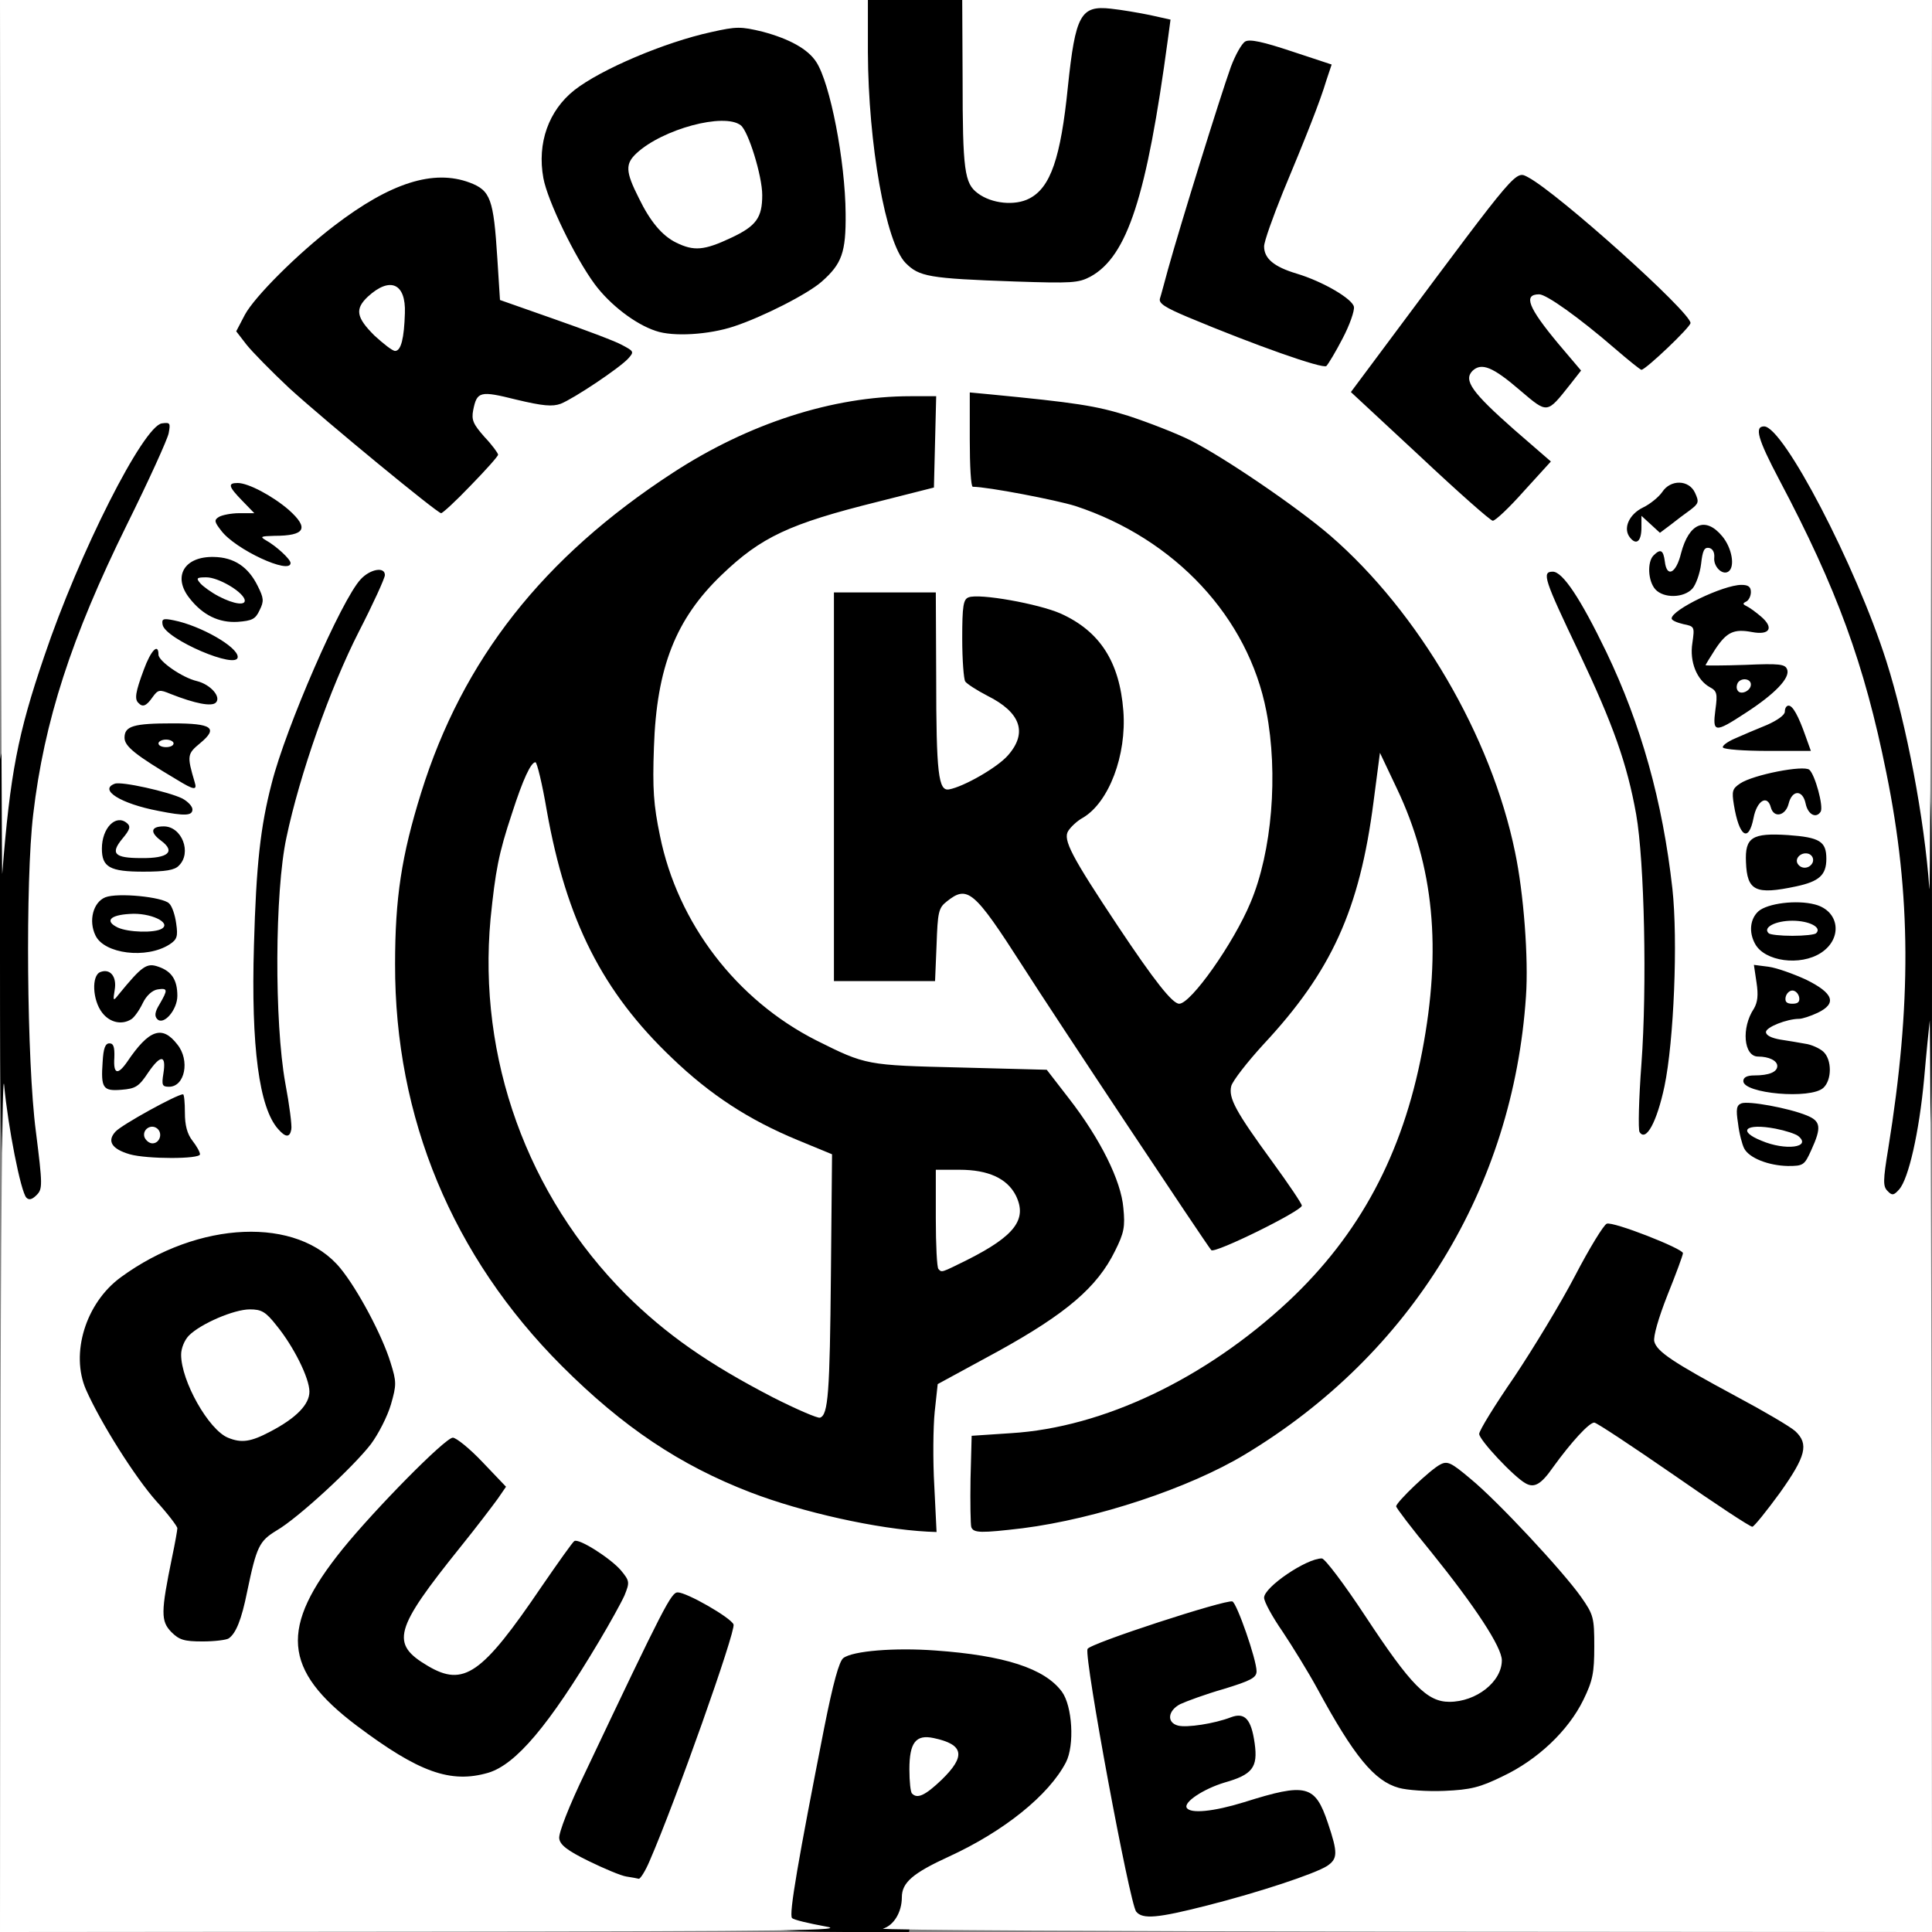 <svg width="1473" height="1473" viewBox="0 0 1473 1473" fill="none" xmlns="http://www.w3.org/2000/svg">
<rect x="0" y="0" width="1473" height="1473" fill="#808080" stroke="none"/>
<g clip-path="url(#clip0_91_38)">
<path d="M594.666 1470.99C590.926 1467.53 592.652 1451.71 601.283 1405.39C621.997 1293.77 629.765 1258.95 634.368 1255.5C641.848 1250.04 674.07 1247.73 713.484 1249.75C769.872 1252.34 803.245 1261.83 816.191 1278.23C821.37 1284.85 821.37 1284.85 821.37 1265V1245.15L874.594 1228.17C933.571 1209.47 947.956 1207.46 952.271 1217.81C954.573 1223.28 954.861 1222.99 954.861 1213.79C955.148 1206.02 957.162 1202.28 963.204 1197.68C978.739 1186.17 995.138 1179.55 1007.8 1179.55H1020.46L1049.8 1223.86C1076.56 1264.42 1097.27 1288.87 1105.04 1288.87C1113.96 1288.87 1133.52 1273.34 1133.52 1265.86C1133.52 1259.53 1110.22 1225.87 1080.3 1189.33C1059.29 1163.44 1055.84 1157.97 1055.84 1148.48C1055.84 1139.27 1057.86 1135.53 1069.65 1124.31C1092.67 1102.16 1105.9 1099 1122.59 1112.52C1131.79 1120 1131.79 1120 1125.75 1113.09C1120.86 1107.91 1119.13 1102.16 1119.13 1092.95C1119.13 1081.45 1121.72 1075.98 1144.74 1042.61C1158.84 1022.18 1180.13 987.083 1191.63 965.218L1212.92 924.94L1225.87 924.077C1235.36 923.214 1245.15 925.803 1265.28 933.859L1291.75 944.504V955.724C1291.75 961.765 1287.15 977.876 1281.68 991.686C1276.22 1005.5 1271.61 1017.58 1271.61 1018.73C1271.61 1021.89 1292.33 1034.55 1332.6 1056.13C1382.09 1082.31 1383.81 1084.04 1383.81 1105.04C1383.81 1120.57 1382.95 1122.59 1365.4 1147.04C1339.22 1183.58 1341.24 1183.87 1273.05 1136.4C1243.13 1115.97 1217.81 1099 1216.66 1099C1214.36 1099 1206.31 1108.78 1192.5 1127.77C1183.58 1140.14 1176.1 1143.59 1162.58 1141.57C1154.81 1140.42 1156.53 1143.01 1180.99 1169.77C1195.66 1185.88 1211.48 1204.58 1216.09 1211.48C1223.57 1222.99 1224.14 1225.29 1224.14 1255.5C1224.14 1284.85 1223.57 1288.87 1215.8 1304.7C1204.29 1328.29 1180.7 1350.44 1154.23 1363.1C1135.53 1372.02 1129.49 1373.46 1104.75 1374.61C1067.06 1376.33 1049.8 1372.02 1035.42 1357.35C1025.06 1346.7 1019.59 1338.07 985.932 1279.67C978.452 1266.43 969.821 1252.63 966.656 1248.6L960.902 1241.41L963.779 1251.47C965.505 1256.94 966.656 1267.59 966.656 1275.07C966.656 1288.59 966.656 1288.59 954.573 1292.33L942.777 1295.78L951.696 1298.08C962.628 1300.96 965.218 1307.86 965.218 1336.63V1357.06L983.055 1355.62C996.576 1354.76 1002.91 1355.33 1008.08 1358.78C1016.72 1364.54 1027.07 1394.17 1027.07 1413.16C1027.07 1429.85 1024.48 1432.15 987.945 1444.23C923.214 1466.38 865.675 1475.88 857.62 1466.1C854.455 1462.36 845.536 1419.78 832.015 1342.1C826.548 1312.18 826.261 1311.32 825.973 1327.14C825.685 1346.99 821.082 1356.77 802.957 1376.05C785.696 1394.46 764.694 1408.84 729.595 1425.53C700.538 1439.34 698.236 1441.93 694.784 1462.36L693.058 1473H644.725C618.257 1473 595.529 1472.14 594.666 1470.99ZM713.484 1336.63C706.292 1333.47 701.976 1338.07 701.976 1349V1356.2L710.895 1347.56C719.526 1339.51 719.526 1339.22 713.484 1336.63Z" fill="black"/>
<path d="M468.943 1439.34C464.915 1438.76 451.969 1433.3 440.174 1427.54L418.596 1416.9L417.733 1401.36C416.87 1384.68 414.281 1390.43 480.739 1252.34L503.179 1205.44H516.701C526.77 1205.44 534.825 1208.03 548.059 1215.51C567.047 1225.87 569.636 1229.32 569.636 1242.84C569.636 1252.63 522.742 1384.68 503.754 1427.83C498.288 1440.78 497.425 1441.35 487.068 1441.07C481.026 1440.78 472.971 1439.92 468.943 1439.34Z" fill="black"/>
<path d="M308.985 1353.61C276.763 1337.5 238.787 1307.29 228.142 1288.88C219.512 1274.78 218.648 1271.33 218.648 1249.75C218.648 1229.03 219.799 1224.14 227.567 1209.47C238.787 1187.61 261.515 1159.99 300.354 1120C331.425 1087.78 331.713 1087.49 345.234 1087.49C358.181 1087.49 359.619 1088.35 376.305 1105.9C402.198 1132.66 401.623 1135.82 365.373 1180.99C335.74 1217.53 319.342 1240.83 319.342 1246.01C319.342 1253.78 340.344 1267.01 349.262 1264.71C358.756 1262.41 377.456 1240.54 405.363 1199.69C426.364 1168.62 428.666 1166.6 438.16 1165.74C458.874 1164.02 489.082 1188.47 489.082 1206.88C489.082 1225.58 435.858 1313.9 407.664 1341.81C390.115 1359.07 378.032 1363.68 348.974 1363.68C331.713 1363.68 325.959 1362.24 308.985 1353.61Z" fill="black"/>
<path d="M122.271 1252.91C113.64 1244.57 113.064 1232.77 119.681 1194.51L124.284 1168.04L109.324 1151.93C94.652 1135.53 68.184 1093.24 56.964 1068.5C48.045 1048.07 50.347 1011.25 61.855 990.247C81.706 953.998 144.423 926.667 201.387 929.831C245.404 932.42 264.68 945.654 288.846 989.96C316.465 1040.59 317.328 1075.69 291.148 1109.93C277.914 1127.19 235.91 1166.03 219.512 1175.52C206.278 1183.58 204.264 1187.61 197.071 1222.13C192.756 1243.71 188.44 1254.06 182.974 1257.8C181.248 1258.95 168.302 1260.11 154.492 1260.11C131.477 1260.11 128.6 1259.53 122.271 1252.91ZM201.099 1081.16C206.853 1077.99 214.908 1071.95 219.224 1067.92L226.992 1060.73L218.649 1044.62C214.333 1035.7 205.99 1023.33 200.524 1017L190.742 1005.78L171.754 1015.28C161.109 1020.46 151.328 1026.78 149.889 1029.37C143.56 1041.17 171.466 1087.49 184.7 1087.49C187.865 1087.49 195.345 1084.61 201.099 1081.16Z" fill="black"/>
<path d="M663.425 1172.07C592.94 1162.58 531.085 1138.12 471.82 1096.41C442.475 1075.98 389.252 1020.74 368.538 989.672C332.288 935.298 308.409 876.608 297.477 815.616C290.572 776.777 290.572 694.497 297.477 655.945C320.492 526.77 388.101 427.515 504.33 351.851C565.321 312.149 625.737 293.449 694.209 293.449H722.403L721.54 336.891L720.677 380.333L677.522 391.266C610.489 407.952 588.912 418.021 558.704 447.079C526.195 478.15 509.796 517.276 507.207 569.637C502.891 661.699 550.936 744.268 633.217 785.696C668.892 803.533 680.687 805.547 746.857 805.547H805.259L814.465 816.479C819.356 822.233 822.521 825.11 821.082 822.809C815.616 812.739 746.857 708.306 740.815 700.538C734.486 692.195 733.911 692.195 728.732 697.086C724.704 701.114 723.266 707.731 722.691 729.308L721.54 756.639H674.358H627.176V599.845V443.051H674.358H721.54L722.691 514.687C723.266 554.101 724.417 587.186 725.28 588.337C727.581 590.639 747.145 579.418 757.502 569.924C771.023 557.554 766.133 548.635 739.665 536.84C732.76 533.675 727.006 528.784 726.143 525.332C725.567 521.879 725.28 503.179 725.567 483.328L726.431 447.366L742.254 446.503C764.406 445.065 798.354 450.819 817.342 459.449C850.14 473.834 863.374 496.85 865.387 542.881C866.538 566.76 865.675 575.391 860.784 591.789C854.743 611.065 842.947 627.751 830.001 635.231C824.247 638.396 824.247 638.684 831.152 650.767C839.783 666.015 883.512 731.897 893.006 743.405L899.623 752.036L914.296 731.897C931.845 708.594 947.381 677.523 953.998 653.932C960.902 628.327 962.341 581.432 956.875 552.375C943.353 479.588 888.115 419.748 811.301 394.43C796.628 389.827 744.268 379.758 733.048 379.758C731.609 379.758 730.746 359.619 730.746 334.877V289.709L757.502 291.723C835.467 297.189 873.443 305.82 916.309 327.11C941.914 340.056 997.727 378.032 1023.04 399.897C1077.13 446.791 1128.92 525.619 1151.93 596.392C1182.72 691.044 1179.26 811.589 1143.3 901.062C1114.53 971.835 1069.36 1033.4 1011.25 1079.43C956.587 1123.16 914.008 1144.45 847.263 1161.71C809.862 1171.5 765.845 1177.54 745.131 1176.1L732.184 1175.24V1130.64V1086.05L762.392 1084.04C832.302 1079.72 910.268 1042.61 973.561 983.63C1036.57 924.365 1070.8 851.578 1081.73 752.323C1086.34 712.621 1078.28 658.247 1063.03 622.86L1056.7 608.476L1054.69 628.614C1052.1 655.37 1040.31 698.812 1028.51 723.842C1015.85 751.748 998.878 775.914 972.122 804.972C959.464 818.206 949.394 830.576 949.394 832.015C949.394 835.467 964.93 859.346 985.069 886.102C998.303 903.939 1001.18 909.693 1001.18 919.187V930.694L968.095 947.381C918.323 972.123 922.351 973.561 883.225 914.871C865.387 888.116 850.14 865.963 849.564 865.963C848.989 865.963 852.153 872.868 856.469 881.211C862.51 893.006 864.237 901.35 865.387 921.201C866.538 944.216 865.963 947.956 858.77 962.341C845.249 989.96 821.658 1010.1 769.585 1038.58L723.554 1063.9L721.827 1082.02C720.677 1092.09 720.677 1117.7 721.54 1138.7L722.978 1176.67L707.443 1176.39C698.812 1176.1 679.249 1174.37 663.425 1172.07ZM622.86 1058.14C623.723 1052.96 624.586 1012.69 625.162 968.67L625.737 888.691L599.269 877.759C562.444 862.511 533.099 843.523 503.754 815.329C455.709 769.585 425.501 714.923 413.13 650.191C404.787 607.9 405.65 609.051 398.17 631.491C377.168 691.62 377.168 766.708 397.307 833.741C406.513 863.661 432.406 913.72 452.832 940.764C486.78 985.932 526.77 1018.73 589.775 1052.68C604.735 1060.73 617.969 1067.35 619.12 1067.35C620.271 1067.35 621.997 1063.03 622.86 1058.14ZM762.68 929.831C767.571 923.502 767.859 921.776 764.406 916.597C759.228 908.542 742.829 900.486 731.609 900.486H722.115V928.105V955.436L739.665 946.23C749.159 941.051 759.516 933.571 762.68 929.831Z" fill="black"/>
<path d="M10.357 920.913C9.494 919.474 6.905 910.268 4.315 900.199C0.863 884.951 0 855.031 0 730.459V578.843L7.192 550.649C26.468 476.999 58.69 399.033 97.241 333.727L108.173 315.026L123.421 314.163L138.669 313.3L137.518 329.987C136.368 344.084 131.189 356.455 105.584 408.527C63.005 494.261 42.579 557.841 33.948 629.477C28.194 676.947 29.057 810.725 35.386 851.003C41.14 888.979 41.716 915.159 36.825 920.05C32.797 924.077 12.659 924.653 10.357 920.913Z" fill="black"/>
<path d="M1429.85 916.31C1425.82 911.419 1426.68 893.582 1433.87 847.263C1448.55 750.597 1447.11 677.522 1428.41 590.638C1411.43 511.522 1390.14 454.559 1347.85 374.292C1334.91 349.838 1332.03 341.494 1332.03 330.274V316.465H1344.98C1357.06 316.465 1358.5 317.328 1367.99 329.987C1384.39 352.714 1414.6 410.541 1429.56 448.805C1446.53 491.384 1455.74 522.167 1465.81 569.637C1473 603.872 1473 605.886 1473 734.774C1473 855.606 1472.71 866.538 1467.25 887.54C1464.08 899.911 1459.19 912.57 1456.6 915.446C1450.85 921.776 1434.74 922.351 1429.85 916.31Z" fill="black"/>
<path d="M1332.89 893.294C1328 891.28 1322.54 886.965 1320.81 883.8C1315.92 874.594 1313.33 838.056 1317.36 833.453C1319.08 831.152 1321.1 816.192 1321.67 798.93C1321.96 781.38 1323.97 766.708 1325.99 764.406C1329.15 760.091 1328.58 691.044 1324.84 681.838C1323.97 679.536 1322.25 669.179 1320.81 658.822C1319.37 648.465 1316.49 634.08 1314.77 626.6C1313.04 619.408 1311.89 608.188 1312.47 602.146C1313.04 592.94 1314.77 590.351 1323.11 586.323L1332.89 581.432L1318.8 580.569C1305.85 579.706 1304.7 579.131 1303.84 571.938C1303.26 567.335 1301.53 563.883 1300.1 563.883C1298.66 563.883 1297.51 556.69 1297.51 548.06C1297.51 539.429 1296.36 532.236 1294.63 532.236C1288.88 532.236 1281.68 516.125 1280.24 500.59C1279.09 486.78 1277.94 484.767 1272.48 483.904C1267.01 483.04 1265.86 481.027 1265.86 472.971C1265.86 466.642 1264.42 463.189 1262.12 463.189C1254.06 463.189 1248.6 452.832 1248.6 437.872C1248.6 425.501 1247.73 422.912 1243.42 422.912C1235.08 422.912 1231.34 416.871 1231.34 403.349C1231.34 389.252 1235.36 379.758 1241.41 379.758C1243.71 379.758 1249.75 375.155 1255.21 369.688C1264.13 360.482 1266.43 359.619 1281.11 359.619C1299.52 359.619 1303.26 363.359 1303.26 380.909C1303.26 389.252 1304.41 391.266 1308.73 391.266C1311.89 391.266 1317.64 395.293 1321.67 400.184C1327.43 407.089 1329.15 411.98 1329.15 423.2C1329.15 436.434 1329.73 437.297 1336.34 437.297C1342.39 437.297 1343.54 438.735 1343.54 446.215C1343.54 452.257 1345.84 456.86 1351.02 460.888C1357.06 465.779 1358.21 468.656 1357.35 478.725L1356.48 490.521L1342.1 491.384C1316.78 492.822 1318.22 495.987 1344.98 497.713L1370.87 499.151V513.536C1370.87 523.03 1372.59 529.647 1375.76 532.812C1384.1 541.155 1399.64 604.448 1397.34 621.422C1396.47 627.751 1397.05 633.793 1398.49 634.656C1402.8 637.245 1401.65 672.344 1396.76 676.947C1393.31 680.687 1393.31 681.263 1398.2 682.701C1412.3 686.441 1413.16 721.252 1399.64 733.048L1391.58 739.665L1397.91 743.98C1402.51 747.432 1403.95 751.172 1403.95 762.393C1403.95 775.051 1403.09 776.49 1395.32 780.23C1386.4 783.97 1383.81 788.285 1390.43 788.285C1392.73 788.285 1396.47 790.587 1399.06 793.464C1405.97 800.944 1405.68 830.289 1399.06 837.769C1395.61 841.509 1394.46 847.263 1395.03 857.332C1395.61 866.538 1393.88 875.745 1389.86 884.375L1384.1 897.609H1363.1C1351.59 897.322 1338.07 895.596 1332.89 893.294Z" fill="black"/>
<path d="M91.199 888.979C78.541 885.238 74.801 880.635 74.801 868.84C74.801 860.209 76.527 856.181 83.719 850.427C88.61 846.4 94.076 842.66 95.802 842.372C97.816 842.372 92.925 841.221 84.87 840.358L70.485 838.632L70.198 811.301C70.198 796.053 68.471 781.093 66.745 777.64C62.43 769.873 62.142 734.486 66.457 733.048C68.184 732.472 67.896 729.02 65.019 723.554C56.676 707.443 60.128 680.112 71.061 675.796C77.39 673.495 77.678 672.919 73.65 668.604C66.457 661.699 67.321 628.902 74.801 621.422C77.965 618.257 79.116 615.668 77.678 615.668C75.951 615.668 74.801 609.914 74.801 603.009C74.801 589.488 77.39 586.898 91.487 586.611H99.255L92.925 582.008C87.459 578.268 86.308 574.815 86.308 562.444C86.308 551.512 87.459 546.621 90.624 545.47C93.501 544.32 94.939 539.716 94.939 531.086C94.939 515.262 105.296 486.205 111.05 486.205C113.927 486.205 115.078 482.753 115.078 474.697C115.078 464.053 115.653 463.189 123.134 463.189H131.189L130.038 445.928C128.6 425.789 132.915 418.309 148.163 415.432C157.082 413.706 157.369 413.706 155.931 399.896C154.78 387.813 155.355 385.799 160.822 384.073C165.712 382.635 166.863 380.046 166.863 370.839V359.619H181.248C197.647 359.619 212.894 366.236 228.718 380.046C237.349 387.813 238.787 390.69 238.787 401.335C238.787 409.678 237.349 414.281 234.472 415.432C231.595 416.295 230.156 420.898 230.156 428.666C230.156 440.174 230.156 440.174 218.936 440.174H208.004L209.154 453.983C210.593 470.67 205.414 481.602 195.345 482.753C188.153 483.616 187.865 484.191 189.303 498.001L190.742 512.098H178.371C166.575 512.098 166.288 512.385 170.603 517.276C176.069 523.03 177.22 542.306 172.617 545.183C171.179 546.046 169.74 552.087 169.74 558.129C169.74 566.184 168.014 570.5 163.699 573.664C158.232 577.404 157.369 581.145 156.794 603.297C156.218 618.545 154.78 628.902 152.766 629.477C151.04 630.053 149.601 637.533 149.601 647.314C149.601 667.741 145.286 672.919 128.6 673.495L116.517 674.07L126.586 675.796C133.203 676.947 137.806 679.824 140.108 684.715C144.711 693.633 144.998 722.691 140.683 727.006C138.381 729.308 138.669 731.897 140.971 736.788C143.272 740.815 144.135 750.597 143.272 763.831C142.409 778.504 142.984 786.271 145.861 789.724C148.451 793.464 149.601 804.396 149.601 824.535C149.601 849.277 150.465 854.743 155.355 861.072C159.095 865.675 161.109 872.58 161.109 880.06V891.855L130.326 891.568C113.064 891.568 95.515 890.129 91.199 888.979Z" fill="black"/>
<path d="M203.4 869.415C188.44 852.729 182.686 805.835 184.988 717.8C187.002 648.753 189.591 623.148 198.51 588.625C209.154 546.333 251.733 448.805 266.406 432.981C271.872 427.228 275.612 425.789 287.695 425.789H302.08V438.448C302.08 448.805 298.052 459.449 282.229 490.233C260.364 533.099 237.061 599.557 226.991 647.314C217.785 691.044 217.785 769.01 226.991 819.932C230.444 839.783 232.745 859.921 231.595 865.388C230.156 873.731 229.005 874.594 218.936 874.594C212.031 874.594 206.277 872.58 203.4 869.415Z" fill="black"/>
<path d="M1241.12 871.429C1239.97 869.703 1240.25 849.852 1241.69 827.412C1243.13 805.259 1244.28 757.789 1243.99 722.115C1243.71 624.011 1236.51 592.652 1194.51 505.193C1174.95 464.34 1169.77 450.819 1169.77 440.462L1169.48 427.228H1183.87C1197.96 427.228 1198.54 427.515 1207.74 441.612C1222.71 463.765 1247.73 517.564 1258.67 550.937C1279.96 615.668 1287.44 673.782 1285.13 753.762C1283.41 813.89 1276.22 859.058 1267.01 869.128C1261.54 875.169 1244.57 876.608 1241.12 871.429Z" fill="black"/>
<path d="M1073.97 356.454C1028.51 314.163 1021.32 306.396 1021.32 298.915C1021.32 292.586 1029.66 279.064 1054.98 245.116C1073.39 220.375 1095.83 190.454 1104.46 178.659C1113.09 166.863 1126.33 149.602 1134.09 140.395C1146.47 125.723 1149.34 123.709 1158.26 123.709C1163.73 123.709 1171.21 125.147 1174.66 127.161C1188.76 134.354 1238.53 176.645 1273.91 211.168C1296.07 233.033 1297.51 235.047 1297.51 246.267C1297.51 257.487 1296.07 259.789 1279.67 274.461C1254.06 297.189 1248.89 296.902 1216.95 269.858C1198.54 254.035 1195.09 252.021 1203.43 261.227C1218.39 278.201 1218.1 287.695 1200.84 307.259C1190.2 319.342 1186.17 322.219 1178.4 322.219C1173.51 322.219 1168.04 321.356 1166.32 320.205C1164.88 318.766 1169.77 323.657 1177.25 330.85C1196.81 349.262 1196.24 354.441 1170.63 382.922C1151.36 404.5 1149.63 405.65 1138.12 405.65C1126.9 405.363 1124.03 403.349 1073.97 356.454Z" fill="black"/>
<path d="M277.338 360.482C250.583 338.617 216.347 308.409 200.811 293.161C173.48 266.693 172.617 265.543 172.617 252.884C172.617 236.198 182.687 220.375 208.867 195.633C235.622 170.316 259.789 152.191 283.38 139.244C301.217 129.463 305.82 128.312 328.548 127.161C347.824 126.298 357.03 127.161 366.812 130.901C382.635 136.655 384.936 143.272 387.813 188.44L389.827 220.087L425.789 232.458L461.463 244.541L453.983 236.773C443.338 225.553 418.597 184.125 411.117 164.274C401.91 140.683 401.623 101.556 410.829 83.144C421.186 62.142 443.051 47.182 491.096 28.769C523.03 16.398 552.95 10.357 572.226 12.371C611.353 16.686 631.491 30.783 639.547 59.265C653.644 109.9 658.822 188.153 649.328 205.99C642.711 218.936 628.327 230.444 604.16 242.239C568.486 259.501 554.389 263.241 521.592 263.241H491.959V270.721C491.959 274.749 489.082 280.791 485.63 283.955C472.108 296.326 439.311 316.465 429.241 318.191C420.323 319.917 396.732 317.04 377.744 311.862C368.25 309.272 369.401 316.465 379.758 326.534C386.375 332.863 388.389 337.179 388.389 346.097C388.389 356.167 386.087 359.619 367.675 378.607C337.467 409.966 338.042 409.966 277.338 360.482ZM299.203 240.225C299.203 229.293 297.477 228.142 289.421 233.896C284.243 237.636 284.243 238.212 290.86 243.966C294.312 247.418 297.765 250.295 298.34 250.295C298.915 250.295 299.203 245.692 299.203 240.225ZM552.663 171.179C571.363 161.397 573.952 154.78 567.623 130.326C561.581 106.159 555.54 99.543 541.73 102.132C529.647 104.433 504.618 115.941 495.411 123.709L488.794 129.175L496.562 144.423C506.056 163.123 521.592 178.371 531.086 178.371C535.113 178.371 544.607 175.206 552.663 171.179Z" fill="black"/>
<path d="M959.464 275.037C937.311 266.694 909.117 255.473 897.034 250.295C875.745 241.664 874.594 240.801 874.594 232.17C874.594 209.442 930.694 30.496 939.901 23.879C947.668 17.837 960.327 19.563 993.7 30.496L1024.77 40.853L1023.33 54.662C1022.47 62.142 1012.4 91.487 1000.89 119.681C989.672 148.163 979.027 174.631 977.301 178.947C972.986 189.304 977.589 194.194 996.289 199.948C1004.63 202.25 1017.87 207.716 1025.63 212.319L1040.02 220.087V237.349C1040.02 251.733 1038.29 257.487 1029.66 271.872C1016.14 294.888 1011.82 295.175 959.464 275.037Z" fill="black"/>
<path d="M739.377 222.676C737.075 222.388 724.992 220.95 712.909 220.087C693.058 218.361 689.606 217.21 682.126 209.442C666.302 193.331 653.356 118.53 653.068 44.017V0H697.373H741.679L742.829 64.156C743.692 134.354 743.98 135.504 760.954 142.697C767.859 145.574 771.023 145.574 777.353 142.121C792.313 134.354 800.368 110.475 805.547 57.539C808.712 25.893 809.862 20.714 814.753 7.768C817.63 0 817.918 0 844.673 0C859.346 0 878.046 1.438 886.389 3.165L901.349 6.329L899.623 28.482C896.459 66.17 883.8 138.381 876.32 163.123C867.401 191.03 853.88 211.744 840.07 219.224C831.727 223.539 823.672 224.402 786.847 224.115C763.256 223.827 741.679 223.252 739.377 222.676Z" fill="black"/>
<path d="M0.288 1137.26C0.575 941.914 1.726 812.164 3.165 827.412C6.042 858.771 15.823 908.83 20.139 913.145C22.152 915.159 24.454 914.583 27.906 911.131C32.51 906.528 32.51 903.651 27.331 862.511C20.426 809.862 19.276 671.481 25.317 620.846C33.66 549.786 54.374 485.917 96.666 400.184C113.352 366.524 127.737 334.877 128.6 330.274C130.038 322.506 129.751 321.931 123.421 322.794C109.324 324.808 60.416 421.186 33.66 500.59C13.522 559.567 7.768 589.775 1.726 666.015C1.438 672.344 0.863 525.044 0.575 338.905L0 0H330.85H661.699V39.702C661.987 109.612 675.221 184.988 690.469 200.524C700.826 210.881 707.73 212.319 773.9 214.621C817.055 216.059 822.233 215.771 831.439 210.881C859.634 195.345 874.306 149.602 890.417 29.92L892.431 14.96L876.895 11.508C868.552 9.782 855.03 7.48 846.975 6.617C823.959 4.028 819.932 11.22 814.178 66.17C808.712 120.544 800.944 142.985 784.833 151.328C773.9 157.082 756.063 155.355 745.419 147.3C735.349 139.82 733.911 130.038 733.911 59.841L733.623 0H1103.31H1473L1472.42 346.097C1472.14 536.264 1471.56 685.578 1470.99 677.522C1467.25 624.587 1453.72 552.95 1438.19 504.042C1414.89 430.968 1359.65 325.096 1344.98 325.096C1337.5 325.096 1340.08 334.59 1356.48 365.661C1400.5 448.805 1421.5 506.344 1438.19 589.2C1457.18 682.413 1457.46 765.557 1439.63 875.745C1435.6 900.199 1435.6 904.514 1439.05 907.966C1442.5 911.706 1443.94 911.419 1447.97 906.816C1455.16 898.76 1463.22 863.086 1466.96 822.809C1468.68 802.958 1470.7 783.107 1471.27 778.216C1471.56 773.613 1472.42 927.817 1472.71 1121.44L1473 1473L1069.65 1472.71C847.55 1472.42 669.179 1471.56 673.207 1470.41C681.263 1468.11 687.592 1458.04 687.592 1446.53C687.592 1435.31 695.935 1428.12 723.554 1415.46C765.557 1396.19 799.793 1368.57 812.739 1343.54C819.356 1330.59 817.63 1300.67 809.575 1289.74C796.341 1271.9 765.557 1262.12 713.197 1258.38C682.126 1256.08 650.191 1258.67 642.999 1264.13C639.834 1266.43 635.231 1282.83 628.327 1317.64C608.763 1417.19 601.283 1459.77 603.872 1462.36C605.311 1463.79 616.531 1466.38 628.902 1468.68C648.465 1471.85 606.174 1472.42 325.959 1472.71L0 1473L0.288 1137.26ZM920.05 1452.86C959.752 1442.79 1002.33 1428.69 1011.82 1422.65C1019.88 1417.19 1020.17 1412.87 1012.4 1389.86C1002.62 1360.8 996.001 1359.07 948.531 1374.03C925.228 1381.23 907.679 1382.95 904.802 1378.35C902.213 1374.03 917.46 1363.96 933.571 1359.07C954.861 1353.03 959.176 1347.56 956.587 1329.15C953.998 1310.74 949.107 1305.27 938.462 1309.3C925.804 1314.19 904.802 1317.36 898.185 1315.63C889.266 1313.33 890.417 1304.12 899.911 1299.23C904.226 1297.22 918.899 1291.75 932.996 1287.72C953.71 1281.39 958.025 1279.09 958.025 1274.2C958.025 1265.28 943.065 1222.42 939.613 1220.98C934.722 1219.25 830.289 1253.2 829.138 1257.23C826.549 1264.42 861.36 1451.71 866.251 1457.46C871.141 1463.51 882.649 1462.36 920.05 1452.86ZM495.124 1419.2C514.975 1373.75 561.006 1243.71 559.28 1238.53C557.266 1233.35 523.605 1214.07 516.701 1214.07C511.81 1214.07 506.631 1223.86 446.215 1351.3C433.845 1376.91 425.789 1397.62 426.364 1401.65C426.94 1406.54 432.406 1410.86 448.805 1418.91C460.6 1424.67 473.546 1430.13 477.574 1430.71C481.602 1431.28 485.917 1432.15 487.068 1432.43C488.219 1432.43 491.959 1426.68 495.124 1419.2ZM1145.89 1354.18C1172.07 1341.81 1195.66 1319.66 1207.17 1296.07C1214.36 1281.39 1215.51 1275.35 1215.51 1255.21C1215.51 1233.35 1214.94 1231.05 1205.44 1217.53C1191.63 1197.96 1141.86 1144.45 1121.15 1127.48C1106.48 1115.11 1103.6 1113.67 1098.13 1116.55C1090.65 1120.29 1064.47 1145.32 1064.47 1148.48C1064.47 1149.63 1076.27 1165.17 1090.94 1183C1124.6 1224.72 1145.03 1255.79 1145.03 1265.86C1145.03 1282.26 1125.46 1297.51 1105.04 1297.51C1088.06 1297.51 1075.69 1284.85 1041.17 1232.49C1025.06 1208.03 1010.1 1188.18 1007.8 1188.18C996.001 1188.18 963.779 1210.05 963.779 1218.1C963.779 1221.27 970.109 1232.77 977.876 1243.99C985.356 1255.21 997.44 1274.78 1004.34 1287.44C1032.25 1338.93 1047.79 1357.92 1066.49 1363.1C1072.53 1364.83 1088.06 1365.98 1101.3 1365.4C1121.15 1364.54 1128.34 1362.81 1145.89 1354.18ZM372.278 1351.59C393.28 1345.26 418.309 1315.92 456.86 1251.19C464.916 1237.67 473.546 1222.13 476.136 1216.38C480.163 1206.31 480.163 1205.44 473.259 1197.1C465.203 1187.89 441.325 1172.65 437.872 1174.95C436.721 1175.52 425.501 1191.35 412.843 1209.76C367.387 1276.79 353.578 1286.29 326.246 1270.17C297.477 1253.2 300.354 1242.56 350.988 1179.55C363.071 1164.59 375.73 1147.9 379.47 1142.73L385.799 1133.52L367.962 1114.82C358.181 1104.46 347.824 1096.12 345.234 1096.12C339.48 1096.12 285.969 1150.49 261.227 1180.99C212.895 1240.83 215.484 1273.05 271.872 1315.63C319.342 1351.3 343.508 1359.94 372.278 1351.59ZM174.343 1249.17C179.81 1245.43 184.125 1235.08 188.44 1213.5C195.633 1178.98 197.647 1174.95 210.881 1166.89C227.279 1157.4 269.283 1118.56 282.804 1101.01C288.558 1093.24 295.463 1079.72 298.052 1070.8C302.368 1055.84 302.368 1053.54 297.765 1038.87C291.435 1018.15 272.735 983.055 259.501 966.944C226.992 927.242 151.328 930.407 92.062 973.849C65.307 993.412 53.511 1031.96 65.594 1059.58C76.815 1084.9 102.995 1126.33 119.106 1144.45C128.024 1154.23 135.217 1163.73 135.217 1165.17C135.217 1166.6 133.491 1176.39 131.189 1187.32C122.558 1229.32 122.558 1235.94 130.614 1244.28C136.655 1250.32 140.395 1251.47 154.492 1251.47C163.699 1251.47 172.617 1250.32 174.343 1249.17ZM712.334 1132.94C711.183 1113.38 711.471 1088.06 712.621 1076.56L714.923 1055.27L760.954 1030.24C813.027 1001.47 836.618 981.329 850.14 953.71C857.044 939.901 857.907 935.297 856.469 920.913C854.743 900.199 838.92 868.264 814.753 837.193L798.067 815.616L732.185 813.89C660.548 812.164 660.261 812.164 622.285 793.176C561.581 762.393 516.701 703.99 503.179 637.245C498.288 613.654 497.425 601.571 498.576 569.637C500.59 508.933 515.262 471.82 550.073 438.448C580.281 409.39 601.859 399.321 668.892 382.635L712.046 371.702L712.909 336.891L713.772 302.08H694.209C634.944 302.08 570.788 322.794 512.961 360.482C413.994 424.926 352.714 502.891 321.068 604.448C306.108 652.493 301.217 684.715 301.217 735.062C300.929 852.154 344.947 958.025 428.378 1041.46C474.985 1088.06 518.427 1117.12 572.226 1137.83C611.928 1153.08 668.892 1165.74 707.155 1167.76L714.06 1168.04L712.334 1132.94ZM779.654 1165.17C836.043 1157.97 906.528 1134.67 949.395 1108.78C1075.98 1032.54 1153.66 905.665 1163.44 759.516C1165.45 730.746 1161.71 680.975 1155.1 649.616C1136.97 561.294 1081.45 466.642 1014.41 408.527C989.097 386.663 933.284 348.687 907.679 335.74C896.746 330.274 875.169 321.931 860.209 317.04C835.467 309.272 819.932 306.971 754.625 300.642L739.377 299.203V335.165C739.377 355.016 740.24 371.127 741.679 371.127C752.899 371.127 805.259 381.196 819.932 385.799C895.883 410.829 951.696 470.67 965.505 542.306C974.712 590.063 969.821 649.328 953.422 688.167C940.476 719.238 907.966 765.27 899.048 765.27C893.869 765.27 880.06 747.72 852.441 706.292C817.055 653.068 810.15 640.122 814.465 633.505C816.479 630.34 821.37 625.737 825.686 623.436C845.537 611.64 859.058 575.678 856.469 542.018C853.592 504.618 838.632 481.314 808.712 467.793C791.738 460.313 746.569 452.257 738.514 455.422C734.486 456.86 733.623 461.751 733.623 486.78C733.623 503.179 734.774 517.852 735.925 519.578C737.075 521.304 744.555 526.195 752.899 530.51C778.216 543.169 783.682 558.704 768.434 575.966C760.379 585.172 734.774 599.845 723.554 601.859C715.498 603.297 713.772 590.063 713.772 515.838L713.484 451.682H674.646H635.807V599.845V748.008H674.358H712.909L714.06 720.389C714.923 695.647 715.498 692.195 721.828 687.304C737.651 674.646 742.542 678.673 779.654 736.5C803.821 774.476 920.337 949.682 923.502 953.135C926.091 956.012 992.549 923.214 992.549 919.187C992.549 917.748 982.48 902.788 970.109 885.814C942.202 847.55 936.448 837.193 938.75 827.987C939.901 823.959 950.833 809.862 963.204 796.341C1015.28 740.528 1036.57 693.633 1047.21 611.353L1052.1 573.952L1065.05 601.283C1093.24 660.548 1099.28 723.266 1084.32 801.519C1069.36 880.06 1036.57 941.339 982.192 992.261C918.899 1051.24 840.933 1088.35 771.023 1092.67L740.815 1094.68L739.952 1127.48C739.665 1145.6 739.952 1162.29 740.528 1164.3C742.254 1168.91 748.008 1168.91 779.654 1165.17ZM1357.06 1138.12C1376.91 1110.22 1379.21 1101.01 1368.85 1091.23C1365.11 1087.78 1344.98 1075.98 1323.97 1064.76C1275.35 1038.58 1263.27 1030.52 1261.26 1022.76C1260.39 1019.02 1264.42 1004.92 1271.33 987.37C1277.94 970.972 1283.12 956.875 1283.12 955.436C1283.12 951.984 1229.61 930.982 1225.01 932.996C1222.71 933.859 1211.77 951.696 1200.84 972.698C1189.91 993.7 1168.91 1028.22 1154.52 1049.8C1139.85 1071.09 1127.77 1090.65 1127.77 1093.24C1127.77 1097.85 1154.23 1126.04 1163.15 1130.93C1169.77 1134.67 1174.95 1131.79 1184.15 1118.56C1197.68 1099.86 1211.48 1084.61 1215.51 1084.61C1217.24 1084.61 1244.57 1102.74 1276.22 1124.6C1307.58 1146.47 1334.62 1164.3 1336.06 1164.02C1337.5 1163.73 1346.99 1151.93 1357.06 1138.12ZM1380.94 876.895C1388.99 859.346 1388.13 854.743 1377.49 850.427C1363.39 844.673 1332.89 839.207 1327.71 841.221C1323.97 842.66 1323.4 845.537 1325.12 856.469C1325.99 864.237 1328.29 872.58 1329.73 875.457C1333.47 882.937 1348.43 888.691 1363.1 888.979C1374.9 888.979 1375.76 888.403 1380.94 876.895ZM152.479 880.06C152.479 878.334 149.889 873.731 146.725 869.703C142.697 864.524 140.971 857.907 140.971 848.413C140.971 840.646 140.395 834.316 139.532 834.316C134.929 834.316 92.638 857.62 88.035 862.798C81.418 869.991 85.158 876.032 98.967 880.06C112.201 883.8 152.479 883.8 152.479 880.06ZM222.101 861.072C222.676 858.195 220.662 842.372 217.498 825.686C209.154 779.367 209.442 680.112 218.361 638.684C228.43 590.638 251.733 524.469 273.598 481.602C284.531 460.313 293.449 440.749 293.449 438.448C293.449 431.831 282.229 433.845 275.037 441.612C260.364 457.148 217.785 554.964 207.141 597.255C198.51 630.34 195.345 659.398 193.619 720.677C191.317 798.355 197.647 844.673 212.031 860.784C217.785 867.401 220.95 867.401 222.101 861.072ZM1269.02 828.275C1276.22 793.751 1279.38 716.937 1275.07 677.522C1267.59 610.777 1251.19 552.375 1224.72 497.138C1204.87 455.997 1191.35 435.858 1183.87 435.858C1175.24 435.858 1177.25 441.612 1204 497.713C1229.9 552.375 1240.54 582.295 1247.45 620.846C1253.78 656.808 1255.79 752.323 1251.47 811.013C1249.46 837.769 1248.89 861.36 1250.04 863.086C1254.93 870.854 1263.27 855.318 1269.02 828.275ZM1390.14 829.426C1396.76 823.384 1396.76 807.848 1390.14 801.807C1387.27 799.218 1380.94 796.341 1376.33 795.765C1371.73 794.902 1363.1 793.464 1357.35 792.601C1350.73 791.45 1346.41 789.436 1346.41 786.847C1346.41 783.107 1362.53 776.777 1371.73 776.777C1374.03 776.777 1380.36 774.763 1385.83 772.174C1400.79 764.982 1397.91 757.214 1376.91 746.857C1367.42 742.542 1354.76 737.938 1348.43 737.075L1337.21 735.637L1339.22 749.159C1340.66 758.653 1340.08 764.119 1337.21 769.01C1327.43 783.682 1329.44 805.547 1340.37 805.547C1348.72 805.547 1355.04 808.712 1355.04 812.739C1355.04 817.342 1348.72 819.932 1337.5 819.932C1332.03 819.932 1329.15 821.37 1329.15 824.247C1329.15 833.741 1380.36 838.344 1390.14 829.426ZM113.064 817.63C122.558 803.821 126.874 804.108 124.572 818.493C123.134 827.412 123.709 828.563 128.888 828.563C140.971 828.563 144.998 808.424 135.217 796.341C123.709 781.38 113.64 784.833 96.953 809.575C89.761 819.932 86.309 819.069 87.172 806.41C87.459 798.355 86.596 795.478 83.432 795.478C80.267 795.478 78.829 799.218 78.253 809.575C76.815 829.713 78.541 832.015 92.638 830.864C103.283 830.001 105.872 828.563 113.064 817.63ZM100.118 777.065C102.132 775.914 106.16 770.448 108.749 764.982C111.626 758.94 116.229 754.913 120.257 754.337C128.024 753.186 128.024 754.625 121.695 765.557C117.955 771.599 117.667 774.763 119.969 777.065C124.86 781.956 135.217 769.873 135.217 759.228C135.217 747.145 130.901 740.528 120.832 737.075C111.913 733.911 108.461 736.212 90.336 758.365C86.309 763.543 86.021 763.256 87.459 754.625C89.186 744.555 84.007 738.226 76.527 741.103C69.622 743.692 70.485 762.68 77.965 772.174C83.719 779.654 92.926 781.668 100.118 777.065ZM1388.42 726.431C1405.1 715.498 1402.51 694.496 1383.81 689.606C1369.72 685.866 1347.56 688.743 1340.66 694.784C1334.33 700.538 1333.18 710.607 1338.07 719.526C1345.26 733.048 1372.59 736.788 1388.42 726.431ZM129.175 720.101C134.929 716.361 135.792 714.06 134.354 704.278C133.491 697.661 131.189 690.756 128.888 688.743C123.997 683.852 89.761 680.399 80.267 684.139C71.061 687.88 67.321 701.977 72.787 713.197C79.404 727.294 111.626 731.321 129.175 720.101ZM1369.43 675.796C1386.98 672.056 1392.45 667.165 1392.45 654.795C1392.45 641.561 1387.55 638.396 1363.1 636.67C1335.77 634.944 1330.3 638.396 1331.17 657.384C1332.03 679.249 1338.36 682.413 1369.43 675.796ZM136.368 659.973C146.437 650.191 138.669 630.053 124.86 630.053C114.79 630.053 114.215 634.656 122.846 640.985C134.066 649.328 128.312 654.507 107.598 654.219C87.172 654.219 84.007 650.767 93.213 639.547C99.255 632.354 99.83 630.053 96.666 627.463C88.323 620.559 77.678 631.204 77.678 647.027C77.678 661.124 83.719 664.576 109.324 664.576C126.011 664.576 133.203 663.425 136.368 659.973ZM1336.92 623.723C1339.51 610.202 1347.56 605.599 1350.15 615.668C1352.46 624.011 1361.37 621.997 1363.68 612.791C1366.27 602.146 1374.32 601.859 1376.62 612.503C1378.35 621.134 1384.68 624.299 1388.13 618.833C1390.43 614.805 1383.81 590.638 1379.5 586.898C1375.18 583.158 1336.92 590.638 1326.85 597.255C1320.81 601.283 1320.23 603.009 1321.96 613.654C1325.99 638.108 1333.18 642.711 1336.92 623.723ZM146.725 617.106C146.725 614.805 143.272 611.065 138.957 608.763C128.312 603.585 92.35 595.529 87.459 597.543C75.088 602.146 92.062 612.791 120.832 618.257C140.971 622.285 146.725 621.997 146.725 617.106ZM148.451 596.392C142.409 575.966 142.697 574.815 152.766 566.472C166.576 554.964 161.685 551.512 131.764 551.512C101.844 551.512 94.939 553.526 94.939 562.444C94.939 569.061 103.283 575.678 135.217 594.666C147.875 602.434 150.465 602.722 148.451 596.392ZM1376.62 561.294C1371.16 545.758 1366.84 537.99 1363.68 537.99C1361.95 537.99 1360.8 540.004 1360.8 542.593C1360.8 545.183 1355.04 549.21 1347.28 552.663C1339.51 555.827 1328.58 560.43 1322.82 563.02C1316.78 565.609 1312.75 568.774 1313.62 569.924C1314.48 571.363 1329.73 572.514 1347.85 572.514H1380.65L1376.62 561.294ZM1330.59 543.744C1353.32 529.072 1365.11 516.701 1362.53 510.371C1361.09 506.344 1356.77 505.768 1330.59 506.919C1313.9 507.495 1300.38 507.495 1300.38 507.207C1300.38 506.631 1303.84 501.165 1307.86 494.836C1316.49 481.89 1321.96 479.3 1335.77 481.89C1349.29 484.479 1352.74 478.725 1342.67 470.094C1338.65 466.642 1333.47 462.902 1331.45 462.039C1328.58 460.6 1328.58 460.025 1331.45 458.586C1333.18 457.723 1334.91 454.559 1334.91 451.394C1334.91 447.366 1332.89 445.928 1327.71 445.928C1313.9 445.928 1274.49 464.916 1274.49 471.533C1274.49 472.971 1278.52 474.697 1283.41 475.848C1292.04 477.574 1292.04 477.862 1290.31 490.233C1288.01 504.618 1293.77 518.427 1303.55 523.893C1309.01 526.77 1309.59 528.784 1307.86 541.155C1305.56 558.704 1307.29 558.992 1330.59 543.744ZM116.229 531.661C120.544 525.619 121.695 525.619 130.038 529.072C149.026 536.552 161.397 538.853 164.562 535.689C168.877 531.373 160.534 521.879 150.177 519.29C138.957 516.701 120.832 504.042 120.832 499.151C120.832 489.945 115.078 495.699 109.612 510.659C103.283 527.633 102.42 533.099 105.584 535.976C108.749 539.429 111.626 538.278 116.229 531.661ZM181.248 500.878C181.248 493.11 152.766 476.999 132.628 472.971C124.284 471.245 123.134 471.82 123.997 476.423C126.298 487.356 181.248 510.947 181.248 500.878ZM197.934 465.203C201.387 458.299 201.099 455.997 196.496 446.791C189.304 432.118 178.371 424.926 163.123 424.638C140.395 424.063 131.477 439.598 144.423 455.997C154.492 468.943 166.863 474.985 181.248 474.122C192.18 473.259 194.77 472.108 197.934 465.203ZM1290.31 448.805C1292.9 445.928 1296.07 437.297 1296.93 430.105C1298.08 420.035 1299.23 417.158 1302.97 417.734C1305.85 418.309 1307.29 421.186 1307 424.926C1306.14 431.831 1313.04 438.735 1317.64 435.858C1323.11 432.406 1320.52 417.734 1313.04 408.815C1300.38 393.567 1287.72 398.746 1281.68 421.761C1277.94 437.297 1270.75 440.749 1269.31 428.091C1268.16 419.46 1266.15 418.021 1260.68 423.488C1255.79 428.378 1256.37 443.051 1262.12 449.38C1268.45 456.285 1283.7 455.997 1290.31 448.805ZM221.525 429.241C221.525 426.364 210.593 416.295 202.825 411.98C197.934 409.103 198.797 408.815 209.154 408.527C232.746 408.527 235.91 402.773 220.087 388.676C207.716 378.032 189.304 368.25 181.248 368.25C173.48 368.25 174.056 370.839 184.7 381.772L193.907 391.266H182.399C176.357 391.266 169.165 392.704 166.863 394.143C163.123 396.444 163.411 397.883 168.589 404.5C179.234 418.884 221.525 438.448 221.525 429.241ZM1251.47 402.198V393.28L1258.38 399.609L1265.57 406.226L1273.63 400.184C1277.94 396.732 1284.85 391.553 1288.88 388.676C1295.2 383.786 1295.49 382.635 1292.33 375.73C1287.72 365.661 1273.63 365.373 1267.3 375.155C1264.71 378.895 1258.09 384.361 1252.63 386.95C1241.98 392.129 1237.09 403.061 1242.84 409.966C1247.73 416.007 1251.47 412.555 1251.47 402.198ZM1162 374.292L1182.43 351.851L1154.23 327.397C1122.3 299.203 1115.68 289.997 1122.59 282.804C1129.49 276.188 1138.12 279.64 1159.12 297.765C1180.13 315.602 1179.26 315.602 1197.1 293.162L1205.44 282.517L1187.89 261.803C1165.17 234.472 1161.14 224.402 1173.51 224.402C1178.98 224.402 1203.72 241.952 1231.34 265.83C1241.69 274.749 1250.61 281.941 1251.47 281.941C1254.64 281.941 1288.88 249.432 1288.88 246.267C1288.88 237.924 1187.89 147.3 1165.17 135.217C1155.38 130.038 1157.97 127.161 1063.61 253.747L1029.95 298.915L1082.6 347.824C1111.37 374.867 1136.4 397.02 1138.12 397.02C1140.14 397.02 1150.78 386.95 1162 374.292ZM359.044 369.976C370.552 358.181 379.758 347.824 379.758 346.673C379.758 345.522 375.155 339.193 369.401 333.151C360.77 323.37 359.331 320.205 360.77 312.725C363.647 298.34 365.948 297.765 393.567 304.669C413.994 309.56 421.186 310.136 427.515 307.834C437.585 303.806 472.108 280.791 479.013 273.311C483.616 268.132 483.328 267.844 474.122 262.954C468.943 260.077 445.928 251.446 422.912 243.39L381.196 228.718L379.182 197.071C376.305 151.615 374.004 145.286 358.181 139.245C330.562 128.888 297.765 139.245 254.898 172.042C226.704 193.619 194.194 226.129 186.714 239.938L180.097 252.596L187.865 262.666C192.18 268.132 206.853 283.092 220.662 296.038C249.144 321.931 333.439 391.266 336.316 391.266C337.467 391.266 347.824 381.772 359.044 369.976ZM1023.62 258.063C1029.09 247.706 1032.83 236.773 1032.25 233.896C1031.1 227.855 1008.66 214.621 988.521 208.579C971.259 203.401 963.779 197.071 963.779 187.865C963.779 184.125 970.396 165.713 978.164 146.437C995.426 105.009 1006.36 77.678 1011.25 61.279L1015.28 49.196L984.781 39.127C963.204 31.934 952.847 29.633 949.395 31.646C946.805 33.085 941.914 41.716 938.462 50.922C930.119 74.225 900.199 170.603 890.417 205.702C887.828 215.196 885.238 224.978 884.375 227.567C883.225 231.307 888.403 234.472 905.377 241.664C956.875 263.241 1008.37 281.366 1011.25 279.064C1012.69 277.626 1018.44 268.132 1023.62 258.063ZM559.567 248.856C581.432 241.664 615.956 224.115 626.6 214.621C641.848 201.099 645.013 192.468 644.725 162.836C644.438 122.846 632.93 63.293 622.285 47.182C615.956 37.4 601.859 29.633 581.432 24.166C564.746 20.139 561.581 20.139 542.306 24.454C506.631 32.222 458.011 52.936 437.872 68.759C418.309 84.295 409.39 109.037 414.281 135.792C417.446 153.054 438.16 195.921 453.408 216.635C464.916 232.17 484.191 247.13 500.014 252.309C513.248 256.912 540.58 255.186 559.567 248.856Z" fill="white"/>
<path d="M173.768 1096.12C159.096 1090.08 138.094 1052.96 138.094 1032.83C138.094 1027.94 140.683 1021.61 144.135 1018.15C153.054 1009.24 178.371 998.303 190.454 998.303C199.373 998.303 202.538 1000.03 210.881 1010.67C223.827 1026.5 235.91 1050.66 235.91 1061.02C235.91 1070.8 225.841 1081.16 205.99 1091.52C191.317 1099.28 184.125 1100.43 173.768 1096.12Z" fill="white"/>
<path d="M589.2 1065.34C539.717 1039.73 507.782 1017.29 477.287 987.083C401.91 911.419 364.222 806.698 374.004 700.538C377.744 664.001 380.046 651.055 390.403 619.983C398.746 594.091 404.787 581.145 408.24 581.145C409.391 581.145 413.418 597.543 416.871 617.97C431.831 701.977 459.45 756.351 512.385 806.698C541.73 834.892 571.075 853.88 607.9 869.128L634.368 880.06L633.505 971.835C632.642 1061.88 631.491 1078.86 625.162 1080.87C623.436 1081.45 607.325 1074.54 589.2 1065.34Z" fill="white"/>
<path d="M715.498 967.519C714.347 966.656 713.484 949.107 713.484 928.68V891.855H731.609C753.474 891.855 767.859 898.472 774.476 911.419C783.394 929.544 773.9 942.202 737.363 960.615C717.512 970.396 718.088 970.396 715.498 967.519Z" fill="white"/>
<path d="M1342.96 869.703C1324.26 862.223 1330.88 856.181 1353.61 860.497C1361.09 861.935 1369.14 864.524 1371.16 866.251C1381.51 874.882 1361.09 877.471 1342.96 869.703Z" fill="white"/>
<path d="M110.187 867.114C108.173 861.36 115.078 856.469 119.969 860.497C124.284 864.237 121.695 871.717 116.229 871.717C113.927 871.717 111.338 869.703 110.187 867.114Z" fill="white"/>
<path d="M1361.37 760.379C1361.95 757.502 1364.25 755.2 1366.55 755.2C1368.85 755.2 1371.16 757.502 1371.73 760.379C1372.31 763.831 1370.87 765.27 1366.55 765.27C1362.24 765.27 1360.8 763.831 1361.37 760.379Z" fill="white"/>
<path d="M1348.43 711.471C1343.82 707.155 1353.61 701.977 1366.55 701.977C1379.5 701.977 1389.28 707.155 1384.68 711.471C1383.81 712.621 1375.47 713.484 1366.55 713.484C1357.63 713.484 1349.29 712.621 1348.43 711.471Z" fill="white"/>
<path d="M89.761 707.155C79.692 702.264 83.719 697.661 98.967 696.798C114.503 695.647 130.902 703.415 123.421 708.018C117.955 711.47 97.817 710.895 89.761 707.155Z" fill="white"/>
<path d="M1370.58 658.535C1367.99 654.219 1373.75 649.041 1379.21 651.055C1381.8 652.205 1382.95 654.795 1382.09 657.384C1380.07 662.275 1373.46 663.138 1370.58 658.535Z" fill="white"/>
<path d="M120.832 566.76C120.832 565.321 123.421 563.883 126.586 563.883C129.751 563.883 132.34 565.321 132.34 566.76C132.34 568.486 129.751 569.637 126.586 569.637C123.421 569.637 120.832 568.486 120.832 566.76Z" fill="white"/>
<path d="M1324.84 526.482C1323.69 524.756 1323.97 522.455 1324.84 520.728C1327.43 516.413 1334.91 517.276 1334.91 521.879C1334.91 526.77 1327.14 530.222 1324.84 526.482Z" fill="white"/>
<path d="M166.575 454.559C161.109 451.682 154.78 447.079 152.766 444.777C149.314 440.749 149.889 440.174 157.369 440.174C166.288 440.174 184.125 450.531 186.426 456.86C188.153 462.039 178.659 460.888 166.575 454.559Z" fill="white"/>
<path d="M285.394 255.761C271.584 241.952 270.434 235.623 280.503 226.129C297.477 210.593 309.56 216.059 308.697 238.787C308.122 257.775 305.82 267.557 301.217 267.557C299.203 267.557 292.298 262.09 285.394 255.761Z" fill="white"/>
<path d="M515.55 184.988C504.905 179.81 495.699 168.877 487.068 151.04C476.711 130.614 476.711 124.86 485.342 116.804C505.193 98.392 552.087 85.733 564.746 95.515C570.5 99.83 581.144 134.066 581.144 148.739C581.144 166 576.541 172.33 557.553 181.248C536.839 191.03 529.072 191.605 515.55 184.988Z" fill="white"/>
<path d="M695.36 1367.42C694.209 1366.55 693.346 1358.21 693.346 1349C693.346 1328.58 698.237 1322.25 711.758 1325.12C735.062 1330.02 736.5 1338.93 717.8 1357.06C705.429 1368.85 699.387 1371.73 695.36 1367.42Z" fill="white"/>
</g>
<defs>
<clipPath id="clip0_91_38">
<rect width="1473" height="1473" fill="white"/>
</clipPath>
</defs>
</svg>
